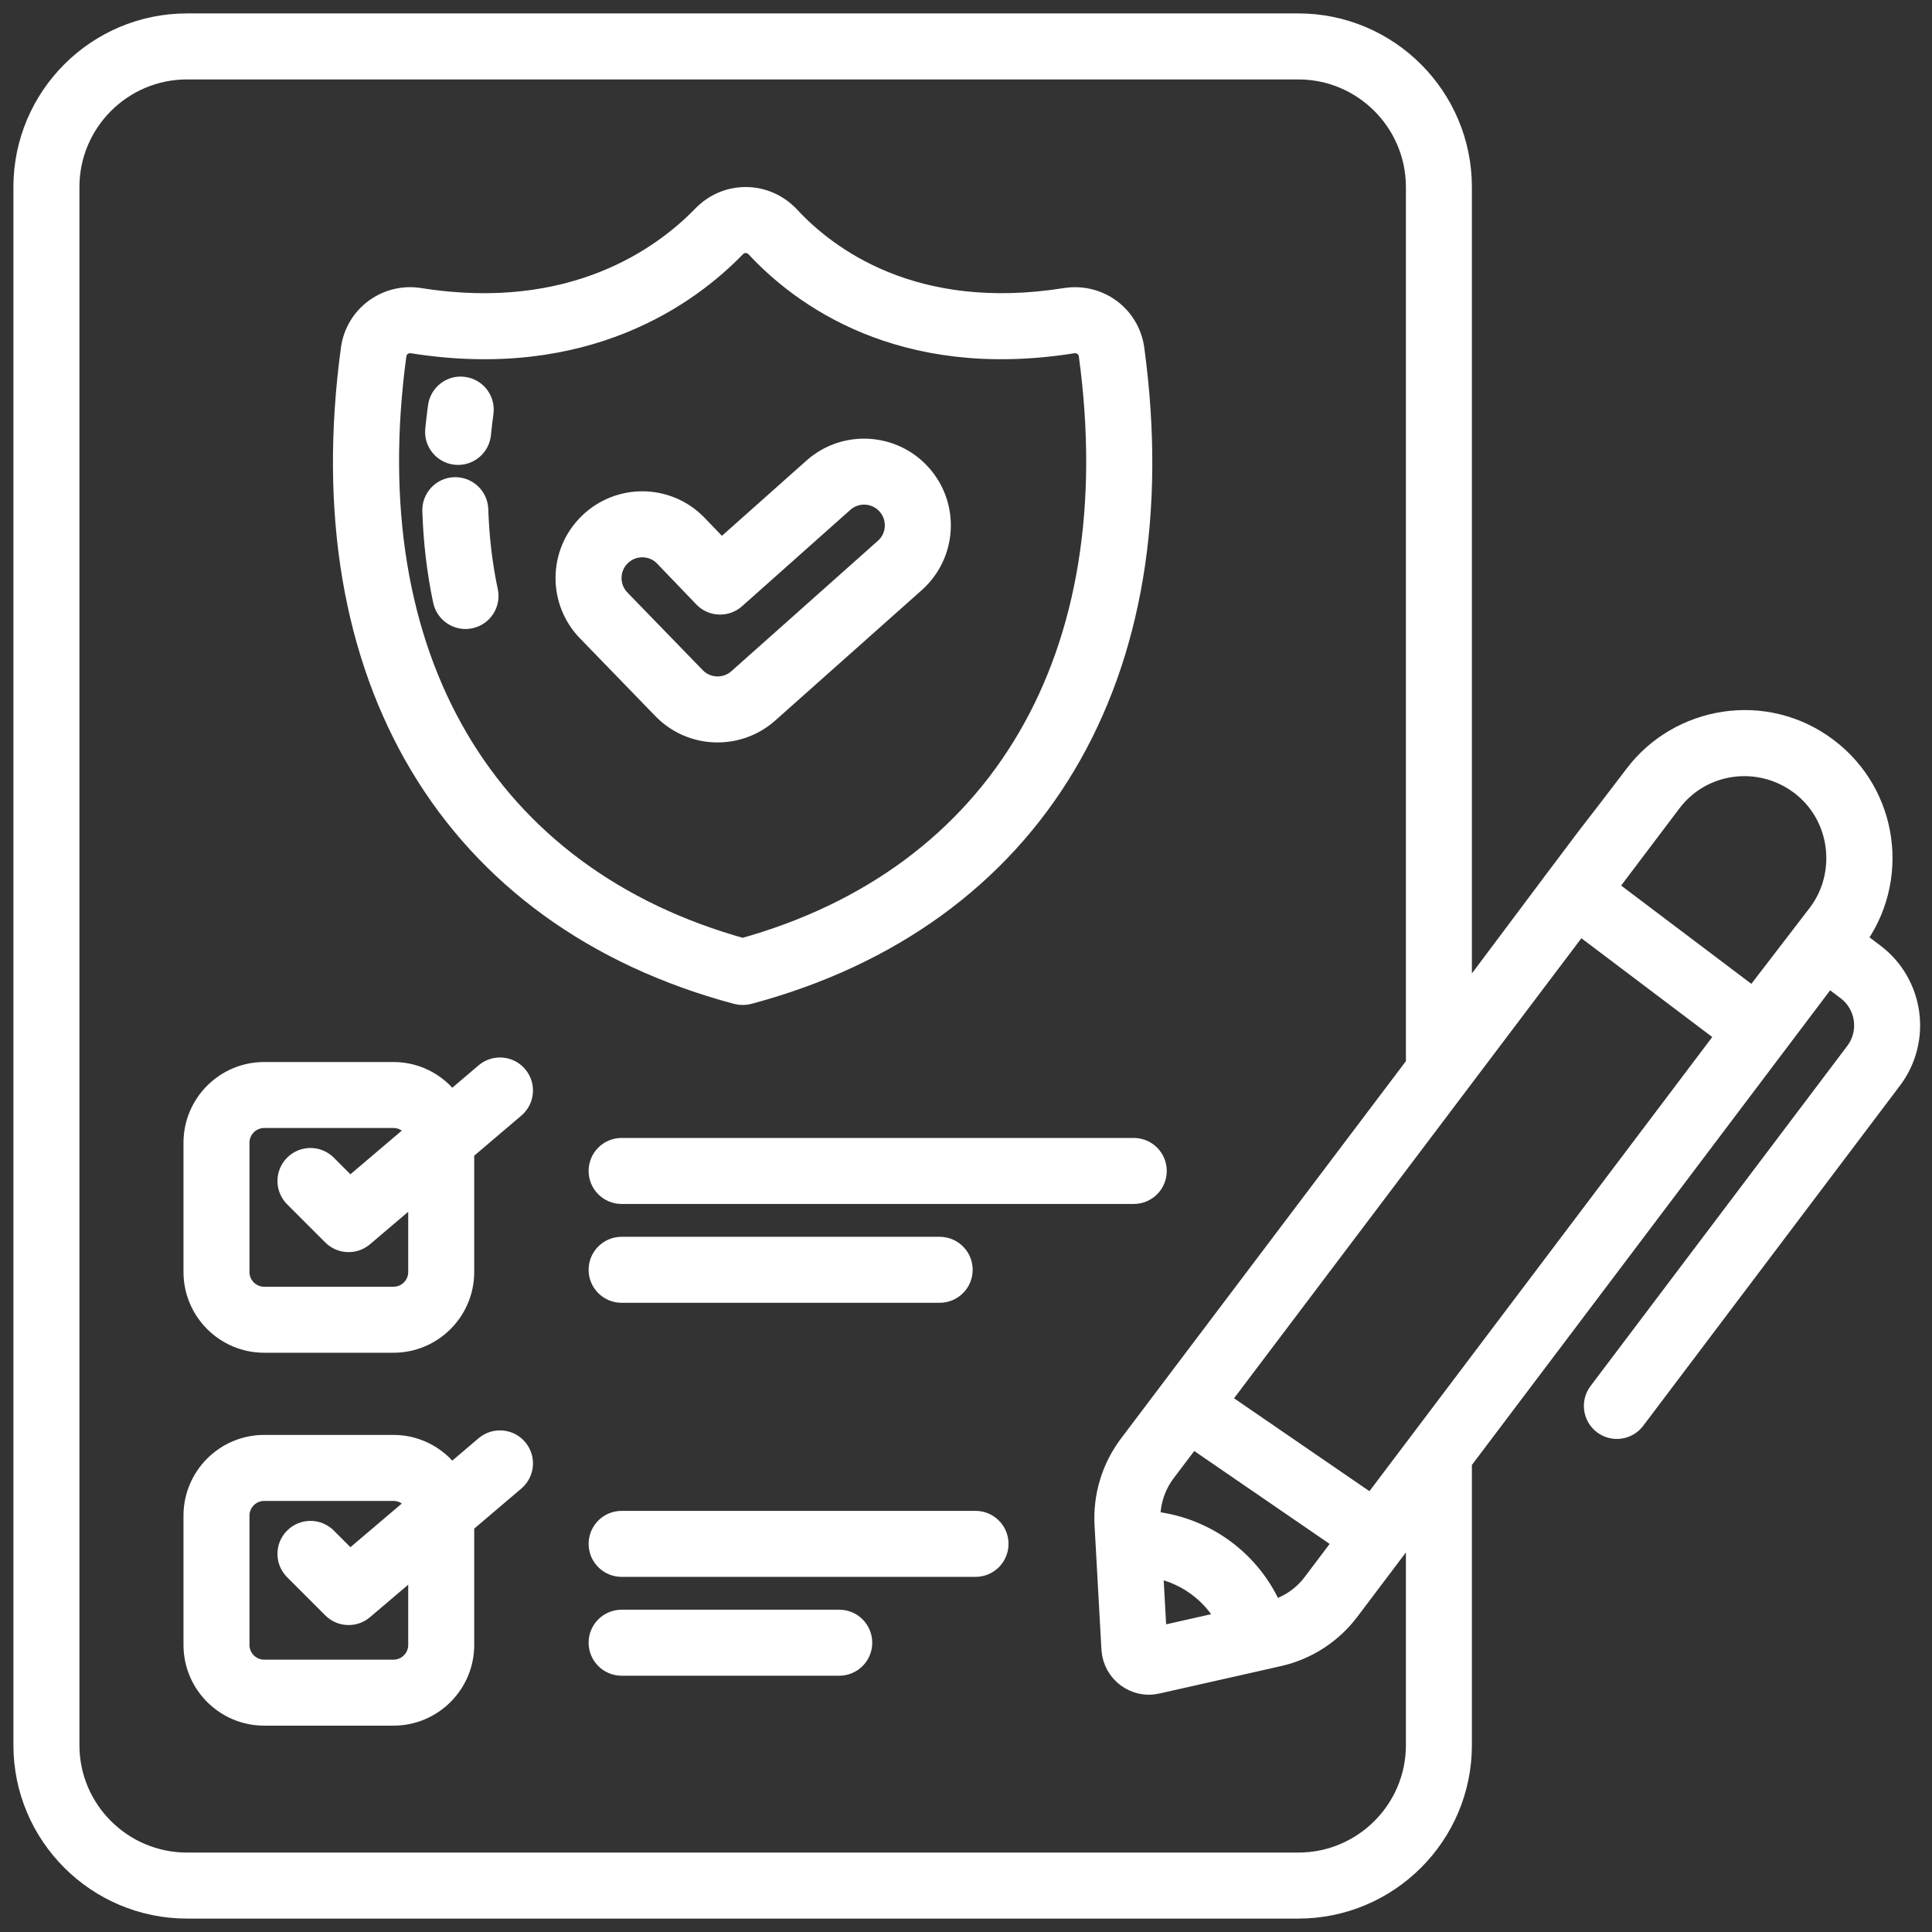 <svg width="72" height="72" viewBox="0 0 72 72" fill="none" xmlns="http://www.w3.org/2000/svg">
<rect x="0" y="0" width="72" height="72" fill="#333333" stroke="none"/>
<path d="M6.969 71H48.384C51.676 71 54.353 68.325 54.353 65.038V54.427C55.767 52.555 49.259 61.176 68.106 36.206L68.897 36.803C69.674 37.39 69.829 38.5 69.243 39.277L59.673 51.956C59.431 52.277 59.495 52.735 59.816 52.978C60.14 53.222 60.597 53.155 60.838 52.835L70.407 40.157C71.479 38.737 71.196 36.71 69.776 35.638L68.986 35.041L69.016 35.002C69.017 35.002 69.017 35.001 69.017 35.001C70.671 32.809 70.264 29.659 68.035 27.975C65.761 26.259 62.625 26.815 61.013 28.952C58.005 32.904 61.547 28.172 54.353 37.779V6.97C54.353 3.678 51.676 1 48.384 1H6.969C3.678 1 1 3.678 1 6.97V65.038C1 68.325 3.678 71 6.969 71ZM47.354 60.164C46.592 58.263 44.814 56.959 42.751 56.804L42.747 56.738C42.708 56.04 42.919 55.346 43.343 54.784L44.395 53.392L50.266 57.421L49.018 59.075C48.606 59.621 48.015 60.005 47.354 60.164ZM45.913 60.493L42.992 61.152L42.832 58.271C44.181 58.437 45.341 59.278 45.913 60.493ZM51.146 56.255L45.275 52.226L58.836 34.265L64.511 38.549L51.146 56.255ZM62.179 29.837C63.37 28.25 65.588 27.985 67.127 29.123C67.135 29.129 67.144 29.133 67.152 29.139C68.763 30.354 68.987 32.617 67.855 34.116L65.363 37.363L59.715 33.1L62.179 29.837ZM2.46 6.97C2.46 4.483 4.483 2.46 6.969 2.46H48.384C50.871 2.46 52.894 4.483 52.894 6.97V39.713L42.179 53.905C41.546 54.742 41.231 55.778 41.29 56.821L41.547 61.459C41.599 62.258 42.357 62.803 43.1 62.624L47.627 61.603C48.647 61.374 49.556 60.787 50.184 59.953L52.894 56.361V65.038C52.894 67.521 50.871 69.54 48.384 69.54H6.969C4.483 69.54 2.46 67.521 2.46 65.038L2.46 6.97Z" fill="white" stroke="white"/>
<path d="M16.998 16.823C17.023 16.825 17.048 16.826 17.073 16.826C17.442 16.826 17.759 16.546 17.798 16.17C17.825 15.903 17.856 15.634 17.893 15.363C17.948 14.964 17.668 14.596 17.268 14.542C16.868 14.483 16.501 14.768 16.447 15.167C16.408 15.454 16.374 15.74 16.346 16.023C16.305 16.424 16.597 16.782 16.998 16.823Z" fill="white" stroke="white"/>
<path d="M17.697 18.989C17.684 18.594 17.36 18.283 16.968 18.283C16.96 18.283 16.952 18.283 16.944 18.283C16.541 18.296 16.225 18.633 16.239 19.036C16.276 20.186 16.409 21.305 16.634 22.363C16.708 22.706 17.011 22.941 17.348 22.941C17.398 22.941 17.449 22.936 17.5 22.925C17.894 22.841 18.146 22.454 18.062 22.059C17.854 21.086 17.732 20.053 17.697 18.989Z" fill="white" stroke="white"/>
<path d="M27.478 36.927C27.54 36.944 27.603 36.952 27.667 36.952H27.69C27.753 36.952 27.817 36.944 27.878 36.927C38.465 34.093 43.798 25.156 42.148 13.02C41.989 11.857 40.919 11.047 39.73 11.229C34.019 12.139 30.768 9.69 29.338 8.148C28.503 7.257 27.126 7.244 26.281 8.11C24.773 9.668 21.383 12.145 15.618 11.229C14.461 11.044 13.364 11.835 13.201 13.02C11.558 25.157 16.895 34.094 27.478 36.927ZM14.648 13.217C14.698 12.848 15.038 12.614 15.39 12.671C21.808 13.689 25.624 10.887 27.329 9.126C27.593 8.854 28.012 8.868 28.27 9.144C29.897 10.896 33.578 13.687 39.958 12.671C40.323 12.616 40.652 12.854 40.701 13.217C42.235 24.486 37.368 32.79 27.678 35.469C17.991 32.791 13.122 24.486 14.648 13.217Z" fill="white" stroke="white"/>
<path d="M24.793 26.35C25.824 27.403 27.486 27.434 28.559 26.478L34.019 21.619C35.146 20.615 35.248 18.89 34.243 17.762C33.242 16.637 31.511 16.535 30.387 17.538L26.877 20.662L25.885 19.63C24.828 18.549 23.098 18.536 22.023 19.592C20.938 20.655 20.935 22.385 21.983 23.452L24.793 26.35ZM23.044 20.634C23.553 20.135 24.36 20.157 24.838 20.645L26.31 22.18C26.582 22.463 27.03 22.48 27.322 22.219L31.357 18.628C31.88 18.161 32.687 18.208 33.153 18.732C33.617 19.254 33.578 20.058 33.048 20.528L27.588 25.388C27.087 25.834 26.311 25.814 25.838 25.331L23.027 22.433C22.536 21.932 22.541 21.128 23.044 20.634Z" fill="white" stroke="white"/>
<path d="M9.846 49.913H14.664C16.047 49.913 17.173 48.787 17.173 47.404V42.838L19.105 41.195C19.413 40.934 19.45 40.474 19.189 40.167C18.929 39.859 18.468 39.822 18.16 40.083L16.782 41.255C16.337 40.55 15.557 40.078 14.664 40.078H9.846C8.463 40.078 7.338 41.203 7.338 42.587V47.404C7.338 48.787 8.463 49.913 9.846 49.913ZM8.797 42.587C8.797 42.008 9.268 41.537 9.846 41.537H14.664C15.114 41.537 15.495 41.823 15.644 42.221L13.031 44.442L12.086 43.496C11.801 43.211 11.339 43.211 11.054 43.496C10.769 43.781 10.769 44.243 11.054 44.528L12.476 45.95C12.745 46.219 13.175 46.235 13.464 45.99L15.713 44.078V47.404C15.713 47.983 15.243 48.453 14.664 48.453H9.846C9.268 48.453 8.797 47.983 8.797 47.404L8.797 42.587Z" fill="white" stroke="white"/>
<path d="M23.165 42.908C22.762 42.908 22.436 43.235 22.436 43.638C22.436 44.041 22.762 44.368 23.165 44.368H42.252C42.656 44.368 42.982 44.041 42.982 43.638C42.982 43.235 42.656 42.908 42.252 42.908H23.165Z" fill="white" stroke="white"/>
<path d="M23.165 48.051H35.019C35.422 48.051 35.749 47.724 35.749 47.322C35.749 46.919 35.422 46.592 35.019 46.592H23.165C22.762 46.592 22.436 46.919 22.436 47.322C22.436 47.724 22.762 48.051 23.165 48.051Z" fill="white" stroke="white"/>
<path d="M9.846 63.81H14.664C16.047 63.81 17.173 62.685 17.173 61.302V56.735L19.105 55.093C19.413 54.832 19.45 54.371 19.189 54.064C18.929 53.757 18.468 53.719 18.16 53.98L16.782 55.152C16.337 54.448 15.557 53.975 14.664 53.975H9.846C8.463 53.975 7.338 55.101 7.338 56.484V61.302C7.338 62.685 8.463 63.81 9.846 63.81ZM8.797 56.484C8.797 55.906 9.268 55.435 9.846 55.435H14.664C15.114 55.435 15.495 55.721 15.644 56.119L13.031 58.339L12.086 57.393C11.801 57.108 11.339 57.108 11.054 57.393C10.769 57.678 10.769 58.14 11.054 58.425L12.476 59.847C12.617 59.989 12.804 60.061 12.992 60.061C13.159 60.061 13.327 60.004 13.464 59.887L15.713 57.976V61.302C15.713 61.88 15.243 62.351 14.664 62.351H9.846C9.268 62.351 8.797 61.88 8.797 61.302L8.797 56.484Z" fill="white" stroke="white"/>
<path d="M36.355 56.806H23.165C22.762 56.806 22.436 57.133 22.436 57.535C22.436 57.938 22.762 58.265 23.165 58.265H36.355C36.759 58.265 37.085 57.938 37.085 57.535C37.085 57.133 36.759 56.806 36.355 56.806Z" fill="white" stroke="white"/>
<path d="M31.276 60.489H23.165C22.762 60.489 22.436 60.816 22.436 61.219C22.436 61.622 22.762 61.949 23.165 61.949H31.276C31.68 61.949 32.006 61.622 32.006 61.219C32.006 60.816 31.68 60.489 31.276 60.489Z" fill="white" stroke="white"/>
</svg>
